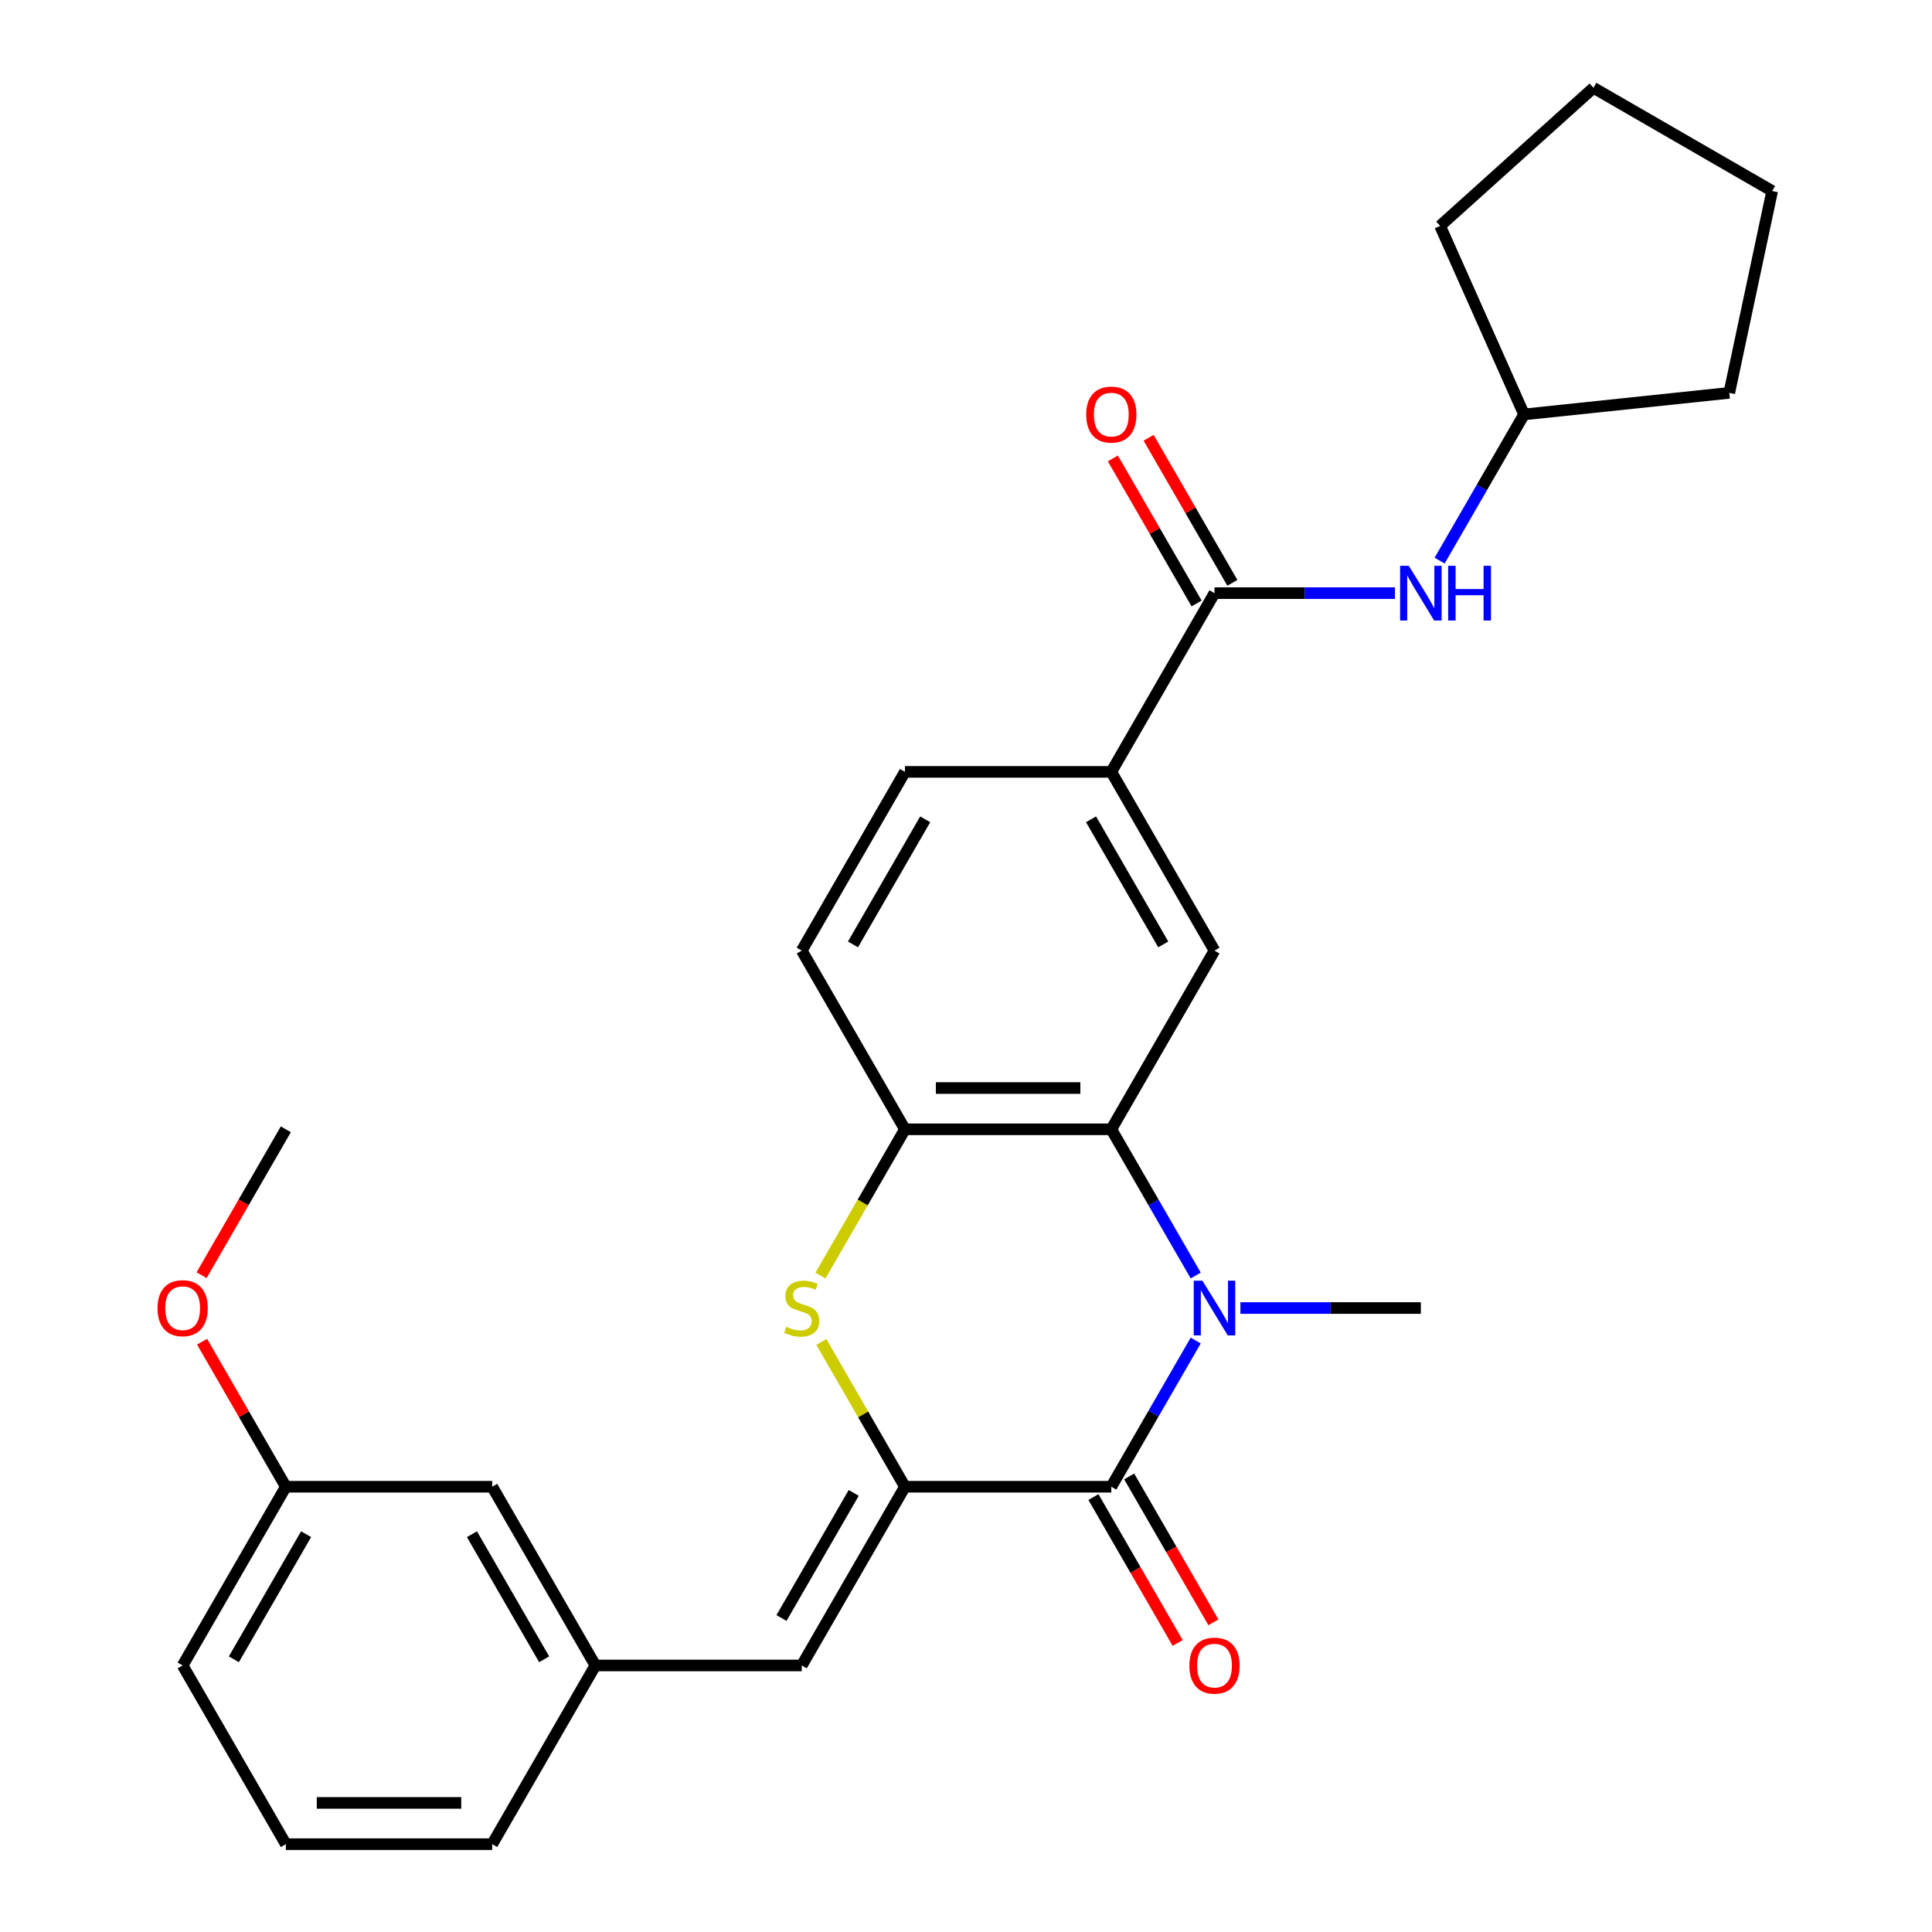 <?xml version='1.0' encoding='iso-8859-1'?>
<svg version='1.1' baseProfile='full'
              xmlns='http://www.w3.org/2000/svg'
                      xmlns:rdkit='http://www.rdkit.org/xml'
                      xmlns:xlink='http://www.w3.org/1999/xlink'
                  xml:space='preserve'
width='1000px' height='1000px' viewBox='0 0 1000 1000'>
<!-- END OF HEADER -->
<rect style='opacity:1.0;fill:#FFFFFF;stroke:none' width='1000' height='1000' x='0' y='0'> </rect>
<path class='bond-1' d='M 618.9,693.862 L 597.054,731.699' style='fill:none;fill-rule:evenodd;stroke:#0000FF;stroke-width:6px;stroke-linecap:butt;stroke-linejoin:miter;stroke-opacity:1' />
<path class='bond-1' d='M 597.054,731.699 L 575.209,769.536' style='fill:none;fill-rule:evenodd;stroke:#000000;stroke-width:6px;stroke-linecap:butt;stroke-linejoin:miter;stroke-opacity:1' />
<path class='bond-2' d='M 618.9,660.201 L 597.054,622.364' style='fill:none;fill-rule:evenodd;stroke:#0000FF;stroke-width:6px;stroke-linecap:butt;stroke-linejoin:miter;stroke-opacity:1' />
<path class='bond-2' d='M 597.054,622.364 L 575.209,584.527' style='fill:none;fill-rule:evenodd;stroke:#000000;stroke-width:6px;stroke-linecap:butt;stroke-linejoin:miter;stroke-opacity:1' />
<path class='bond-15' d='M 642.027,677.032 L 688.729,677.032' style='fill:none;fill-rule:evenodd;stroke:#0000FF;stroke-width:6px;stroke-linecap:butt;stroke-linejoin:miter;stroke-opacity:1' />
<path class='bond-15' d='M 688.729,677.032 L 735.432,677.032' style='fill:none;fill-rule:evenodd;stroke:#000000;stroke-width:6px;stroke-linecap:butt;stroke-linejoin:miter;stroke-opacity:1' />
<path class='bond-0' d='M 468.394,769.536 L 575.209,769.536' style='fill:none;fill-rule:evenodd;stroke:#000000;stroke-width:6px;stroke-linecap:butt;stroke-linejoin:miter;stroke-opacity:1' />
<path class='bond-7' d='M 468.394,769.536 L 414.986,862.041' style='fill:none;fill-rule:evenodd;stroke:#000000;stroke-width:6px;stroke-linecap:butt;stroke-linejoin:miter;stroke-opacity:1' />
<path class='bond-7' d='M 441.882,772.73 L 404.496,837.484' style='fill:none;fill-rule:evenodd;stroke:#000000;stroke-width:6px;stroke-linecap:butt;stroke-linejoin:miter;stroke-opacity:1' />
<path class='bond-28' d='M 468.394,769.536 L 446.756,732.059' style='fill:none;fill-rule:evenodd;stroke:#000000;stroke-width:6px;stroke-linecap:butt;stroke-linejoin:miter;stroke-opacity:1' />
<path class='bond-28' d='M 446.756,732.059 L 425.119,694.582' style='fill:none;fill-rule:evenodd;stroke:#CCCC00;stroke-width:6px;stroke-linecap:butt;stroke-linejoin:miter;stroke-opacity:1' />
<path class='bond-10' d='M 565.959,774.877 L 587.758,812.634' style='fill:none;fill-rule:evenodd;stroke:#000000;stroke-width:6px;stroke-linecap:butt;stroke-linejoin:miter;stroke-opacity:1' />
<path class='bond-10' d='M 587.758,812.634 L 609.557,850.391' style='fill:none;fill-rule:evenodd;stroke:#FF0000;stroke-width:6px;stroke-linecap:butt;stroke-linejoin:miter;stroke-opacity:1' />
<path class='bond-10' d='M 584.459,764.195 L 606.259,801.953' style='fill:none;fill-rule:evenodd;stroke:#000000;stroke-width:6px;stroke-linecap:butt;stroke-linejoin:miter;stroke-opacity:1' />
<path class='bond-10' d='M 606.259,801.953 L 628.058,839.71' style='fill:none;fill-rule:evenodd;stroke:#FF0000;stroke-width:6px;stroke-linecap:butt;stroke-linejoin:miter;stroke-opacity:1' />
<path class='bond-4' d='M 575.209,584.527 L 468.394,584.527' style='fill:none;fill-rule:evenodd;stroke:#000000;stroke-width:6px;stroke-linecap:butt;stroke-linejoin:miter;stroke-opacity:1' />
<path class='bond-4' d='M 559.187,563.164 L 484.416,563.164' style='fill:none;fill-rule:evenodd;stroke:#000000;stroke-width:6px;stroke-linecap:butt;stroke-linejoin:miter;stroke-opacity:1' />
<path class='bond-6' d='M 575.209,584.527 L 628.617,492.022' style='fill:none;fill-rule:evenodd;stroke:#000000;stroke-width:6px;stroke-linecap:butt;stroke-linejoin:miter;stroke-opacity:1' />
<path class='bond-3' d='M 424.68,660.241 L 446.537,622.384' style='fill:none;fill-rule:evenodd;stroke:#CCCC00;stroke-width:6px;stroke-linecap:butt;stroke-linejoin:miter;stroke-opacity:1' />
<path class='bond-3' d='M 446.537,622.384 L 468.394,584.527' style='fill:none;fill-rule:evenodd;stroke:#000000;stroke-width:6px;stroke-linecap:butt;stroke-linejoin:miter;stroke-opacity:1' />
<path class='bond-13' d='M 468.394,584.527 L 414.986,492.022' style='fill:none;fill-rule:evenodd;stroke:#000000;stroke-width:6px;stroke-linecap:butt;stroke-linejoin:miter;stroke-opacity:1' />
<path class='bond-5' d='M 628.617,307.013 L 575.209,399.518' style='fill:none;fill-rule:evenodd;stroke:#000000;stroke-width:6px;stroke-linecap:butt;stroke-linejoin:miter;stroke-opacity:1' />
<path class='bond-9' d='M 628.617,307.013 L 675.319,307.013' style='fill:none;fill-rule:evenodd;stroke:#000000;stroke-width:6px;stroke-linecap:butt;stroke-linejoin:miter;stroke-opacity:1' />
<path class='bond-9' d='M 675.319,307.013 L 722.021,307.013' style='fill:none;fill-rule:evenodd;stroke:#0000FF;stroke-width:6px;stroke-linecap:butt;stroke-linejoin:miter;stroke-opacity:1' />
<path class='bond-11' d='M 637.867,301.672 L 616.195,264.135' style='fill:none;fill-rule:evenodd;stroke:#000000;stroke-width:6px;stroke-linecap:butt;stroke-linejoin:miter;stroke-opacity:1' />
<path class='bond-11' d='M 616.195,264.135 L 594.523,226.598' style='fill:none;fill-rule:evenodd;stroke:#FF0000;stroke-width:6px;stroke-linecap:butt;stroke-linejoin:miter;stroke-opacity:1' />
<path class='bond-11' d='M 619.366,312.354 L 597.694,274.817' style='fill:none;fill-rule:evenodd;stroke:#000000;stroke-width:6px;stroke-linecap:butt;stroke-linejoin:miter;stroke-opacity:1' />
<path class='bond-11' d='M 597.694,274.817 L 576.022,237.279' style='fill:none;fill-rule:evenodd;stroke:#FF0000;stroke-width:6px;stroke-linecap:butt;stroke-linejoin:miter;stroke-opacity:1' />
<path class='bond-8' d='M 628.617,492.022 L 575.209,399.518' style='fill:none;fill-rule:evenodd;stroke:#000000;stroke-width:6px;stroke-linecap:butt;stroke-linejoin:miter;stroke-opacity:1' />
<path class='bond-8' d='M 602.104,488.828 L 564.719,424.075' style='fill:none;fill-rule:evenodd;stroke:#000000;stroke-width:6px;stroke-linecap:butt;stroke-linejoin:miter;stroke-opacity:1' />
<path class='bond-12' d='M 414.986,862.041 L 308.171,862.041' style='fill:none;fill-rule:evenodd;stroke:#000000;stroke-width:6px;stroke-linecap:butt;stroke-linejoin:miter;stroke-opacity:1' />
<path class='bond-14' d='M 575.209,399.518 L 468.394,399.518' style='fill:none;fill-rule:evenodd;stroke:#000000;stroke-width:6px;stroke-linecap:butt;stroke-linejoin:miter;stroke-opacity:1' />
<path class='bond-17' d='M 745.149,290.183 L 766.994,252.345' style='fill:none;fill-rule:evenodd;stroke:#0000FF;stroke-width:6px;stroke-linecap:butt;stroke-linejoin:miter;stroke-opacity:1' />
<path class='bond-17' d='M 766.994,252.345 L 788.839,214.508' style='fill:none;fill-rule:evenodd;stroke:#000000;stroke-width:6px;stroke-linecap:butt;stroke-linejoin:miter;stroke-opacity:1' />
<path class='bond-16' d='M 308.171,862.041 L 254.763,769.536' style='fill:none;fill-rule:evenodd;stroke:#000000;stroke-width:6px;stroke-linecap:butt;stroke-linejoin:miter;stroke-opacity:1' />
<path class='bond-16' d='M 281.659,858.847 L 244.274,794.093' style='fill:none;fill-rule:evenodd;stroke:#000000;stroke-width:6px;stroke-linecap:butt;stroke-linejoin:miter;stroke-opacity:1' />
<path class='bond-21' d='M 308.171,862.041 L 254.763,954.545' style='fill:none;fill-rule:evenodd;stroke:#000000;stroke-width:6px;stroke-linecap:butt;stroke-linejoin:miter;stroke-opacity:1' />
<path class='bond-29' d='M 414.986,492.022 L 468.394,399.518' style='fill:none;fill-rule:evenodd;stroke:#000000;stroke-width:6px;stroke-linecap:butt;stroke-linejoin:miter;stroke-opacity:1' />
<path class='bond-29' d='M 441.498,488.828 L 478.884,424.075' style='fill:none;fill-rule:evenodd;stroke:#000000;stroke-width:6px;stroke-linecap:butt;stroke-linejoin:miter;stroke-opacity:1' />
<path class='bond-18' d='M 254.763,769.536 L 147.948,769.536' style='fill:none;fill-rule:evenodd;stroke:#000000;stroke-width:6px;stroke-linecap:butt;stroke-linejoin:miter;stroke-opacity:1' />
<path class='bond-24' d='M 788.839,214.508 L 745.394,116.928' style='fill:none;fill-rule:evenodd;stroke:#000000;stroke-width:6px;stroke-linecap:butt;stroke-linejoin:miter;stroke-opacity:1' />
<path class='bond-25' d='M 788.839,214.508 L 895.069,203.343' style='fill:none;fill-rule:evenodd;stroke:#000000;stroke-width:6px;stroke-linecap:butt;stroke-linejoin:miter;stroke-opacity:1' />
<path class='bond-19' d='M 147.948,769.536 L 126.276,731.999' style='fill:none;fill-rule:evenodd;stroke:#000000;stroke-width:6px;stroke-linecap:butt;stroke-linejoin:miter;stroke-opacity:1' />
<path class='bond-19' d='M 126.276,731.999 L 104.604,694.462' style='fill:none;fill-rule:evenodd;stroke:#FF0000;stroke-width:6px;stroke-linecap:butt;stroke-linejoin:miter;stroke-opacity:1' />
<path class='bond-30' d='M 147.948,769.536 L 94.541,862.041' style='fill:none;fill-rule:evenodd;stroke:#000000;stroke-width:6px;stroke-linecap:butt;stroke-linejoin:miter;stroke-opacity:1' />
<path class='bond-30' d='M 158.438,794.093 L 121.053,858.847' style='fill:none;fill-rule:evenodd;stroke:#000000;stroke-width:6px;stroke-linecap:butt;stroke-linejoin:miter;stroke-opacity:1' />
<path class='bond-23' d='M 104.35,660.041 L 126.149,622.284' style='fill:none;fill-rule:evenodd;stroke:#FF0000;stroke-width:6px;stroke-linecap:butt;stroke-linejoin:miter;stroke-opacity:1' />
<path class='bond-23' d='M 126.149,622.284 L 147.948,584.527' style='fill:none;fill-rule:evenodd;stroke:#000000;stroke-width:6px;stroke-linecap:butt;stroke-linejoin:miter;stroke-opacity:1' />
<path class='bond-20' d='M 147.948,954.545 L 254.763,954.545' style='fill:none;fill-rule:evenodd;stroke:#000000;stroke-width:6px;stroke-linecap:butt;stroke-linejoin:miter;stroke-opacity:1' />
<path class='bond-20' d='M 163.971,933.182 L 238.741,933.182' style='fill:none;fill-rule:evenodd;stroke:#000000;stroke-width:6px;stroke-linecap:butt;stroke-linejoin:miter;stroke-opacity:1' />
<path class='bond-22' d='M 147.948,954.545 L 94.541,862.041' style='fill:none;fill-rule:evenodd;stroke:#000000;stroke-width:6px;stroke-linecap:butt;stroke-linejoin:miter;stroke-opacity:1' />
<path class='bond-26' d='M 745.394,116.928 L 824.773,45.455' style='fill:none;fill-rule:evenodd;stroke:#000000;stroke-width:6px;stroke-linecap:butt;stroke-linejoin:miter;stroke-opacity:1' />
<path class='bond-27' d='M 895.069,203.343 L 917.277,98.862' style='fill:none;fill-rule:evenodd;stroke:#000000;stroke-width:6px;stroke-linecap:butt;stroke-linejoin:miter;stroke-opacity:1' />
<path class='bond-31' d='M 824.773,45.455 L 917.277,98.862' style='fill:none;fill-rule:evenodd;stroke:#000000;stroke-width:6px;stroke-linecap:butt;stroke-linejoin:miter;stroke-opacity:1' />
<path  class='atom-0' d='M 622.357 662.872
L 631.637 677.872
Q 632.557 679.352, 634.037 682.032
Q 635.517 684.712, 635.597 684.872
L 635.597 662.872
L 639.357 662.872
L 639.357 691.192
L 635.477 691.192
L 625.517 674.792
Q 624.357 672.872, 623.117 670.672
Q 621.917 668.472, 621.557 667.792
L 621.557 691.192
L 617.877 691.192
L 617.877 662.872
L 622.357 662.872
' fill='#0000FF'/>
<path  class='atom-4' d='M 406.986 686.752
Q 407.306 686.872, 408.626 687.432
Q 409.946 687.992, 411.386 688.352
Q 412.866 688.672, 414.306 688.672
Q 416.986 688.672, 418.546 687.392
Q 420.106 686.072, 420.106 683.792
Q 420.106 682.232, 419.306 681.272
Q 418.546 680.312, 417.346 679.792
Q 416.146 679.272, 414.146 678.672
Q 411.626 677.912, 410.106 677.192
Q 408.626 676.472, 407.546 674.952
Q 406.506 673.432, 406.506 670.872
Q 406.506 667.312, 408.906 665.112
Q 411.346 662.912, 416.146 662.912
Q 419.426 662.912, 423.146 664.472
L 422.226 667.552
Q 418.826 666.152, 416.266 666.152
Q 413.506 666.152, 411.986 667.312
Q 410.466 668.432, 410.506 670.392
Q 410.506 671.912, 411.266 672.832
Q 412.066 673.752, 413.186 674.272
Q 414.346 674.792, 416.266 675.392
Q 418.826 676.192, 420.346 676.992
Q 421.866 677.792, 422.946 679.432
Q 424.066 681.032, 424.066 683.792
Q 424.066 687.712, 421.426 689.832
Q 418.826 691.912, 414.466 691.912
Q 411.946 691.912, 410.026 691.352
Q 408.146 690.832, 405.906 689.912
L 406.986 686.752
' fill='#CCCC00'/>
<path  class='atom-10' d='M 729.172 292.853
L 738.452 307.853
Q 739.372 309.333, 740.852 312.013
Q 742.332 314.693, 742.412 314.853
L 742.412 292.853
L 746.172 292.853
L 746.172 321.173
L 742.292 321.173
L 732.332 304.773
Q 731.172 302.853, 729.932 300.653
Q 728.732 298.453, 728.372 297.773
L 728.372 321.173
L 724.692 321.173
L 724.692 292.853
L 729.172 292.853
' fill='#0000FF'/>
<path  class='atom-10' d='M 749.572 292.853
L 753.412 292.853
L 753.412 304.893
L 767.892 304.893
L 767.892 292.853
L 771.732 292.853
L 771.732 321.173
L 767.892 321.173
L 767.892 308.093
L 753.412 308.093
L 753.412 321.173
L 749.572 321.173
L 749.572 292.853
' fill='#0000FF'/>
<path  class='atom-11' d='M 615.617 862.121
Q 615.617 855.321, 618.977 851.521
Q 622.337 847.721, 628.617 847.721
Q 634.897 847.721, 638.257 851.521
Q 641.617 855.321, 641.617 862.121
Q 641.617 869.001, 638.217 872.921
Q 634.817 876.801, 628.617 876.801
Q 622.377 876.801, 618.977 872.921
Q 615.617 869.041, 615.617 862.121
M 628.617 873.601
Q 632.937 873.601, 635.257 870.721
Q 637.617 867.801, 637.617 862.121
Q 637.617 856.561, 635.257 853.761
Q 632.937 850.921, 628.617 850.921
Q 624.297 850.921, 621.937 853.721
Q 619.617 856.521, 619.617 862.121
Q 619.617 867.841, 621.937 870.721
Q 624.297 873.601, 628.617 873.601
' fill='#FF0000'/>
<path  class='atom-12' d='M 562.209 214.588
Q 562.209 207.788, 565.569 203.988
Q 568.929 200.188, 575.209 200.188
Q 581.489 200.188, 584.849 203.988
Q 588.209 207.788, 588.209 214.588
Q 588.209 221.468, 584.809 225.388
Q 581.409 229.268, 575.209 229.268
Q 568.969 229.268, 565.569 225.388
Q 562.209 221.508, 562.209 214.588
M 575.209 226.068
Q 579.529 226.068, 581.849 223.188
Q 584.209 220.268, 584.209 214.588
Q 584.209 209.028, 581.849 206.228
Q 579.529 203.388, 575.209 203.388
Q 570.889 203.388, 568.529 206.188
Q 566.209 208.988, 566.209 214.588
Q 566.209 220.308, 568.529 223.188
Q 570.889 226.068, 575.209 226.068
' fill='#FF0000'/>
<path  class='atom-20' d='M 81.541 677.112
Q 81.541 670.312, 84.901 666.512
Q 88.261 662.712, 94.541 662.712
Q 100.821 662.712, 104.181 666.512
Q 107.541 670.312, 107.541 677.112
Q 107.541 683.992, 104.141 687.912
Q 100.741 691.792, 94.541 691.792
Q 88.301 691.792, 84.901 687.912
Q 81.541 684.032, 81.541 677.112
M 94.541 688.592
Q 98.861 688.592, 101.181 685.712
Q 103.541 682.792, 103.541 677.112
Q 103.541 671.552, 101.181 668.752
Q 98.861 665.912, 94.541 665.912
Q 90.221 665.912, 87.861 668.712
Q 85.541 671.512, 85.541 677.112
Q 85.541 682.832, 87.861 685.712
Q 90.221 688.592, 94.541 688.592
' fill='#FF0000'/>
</svg>
